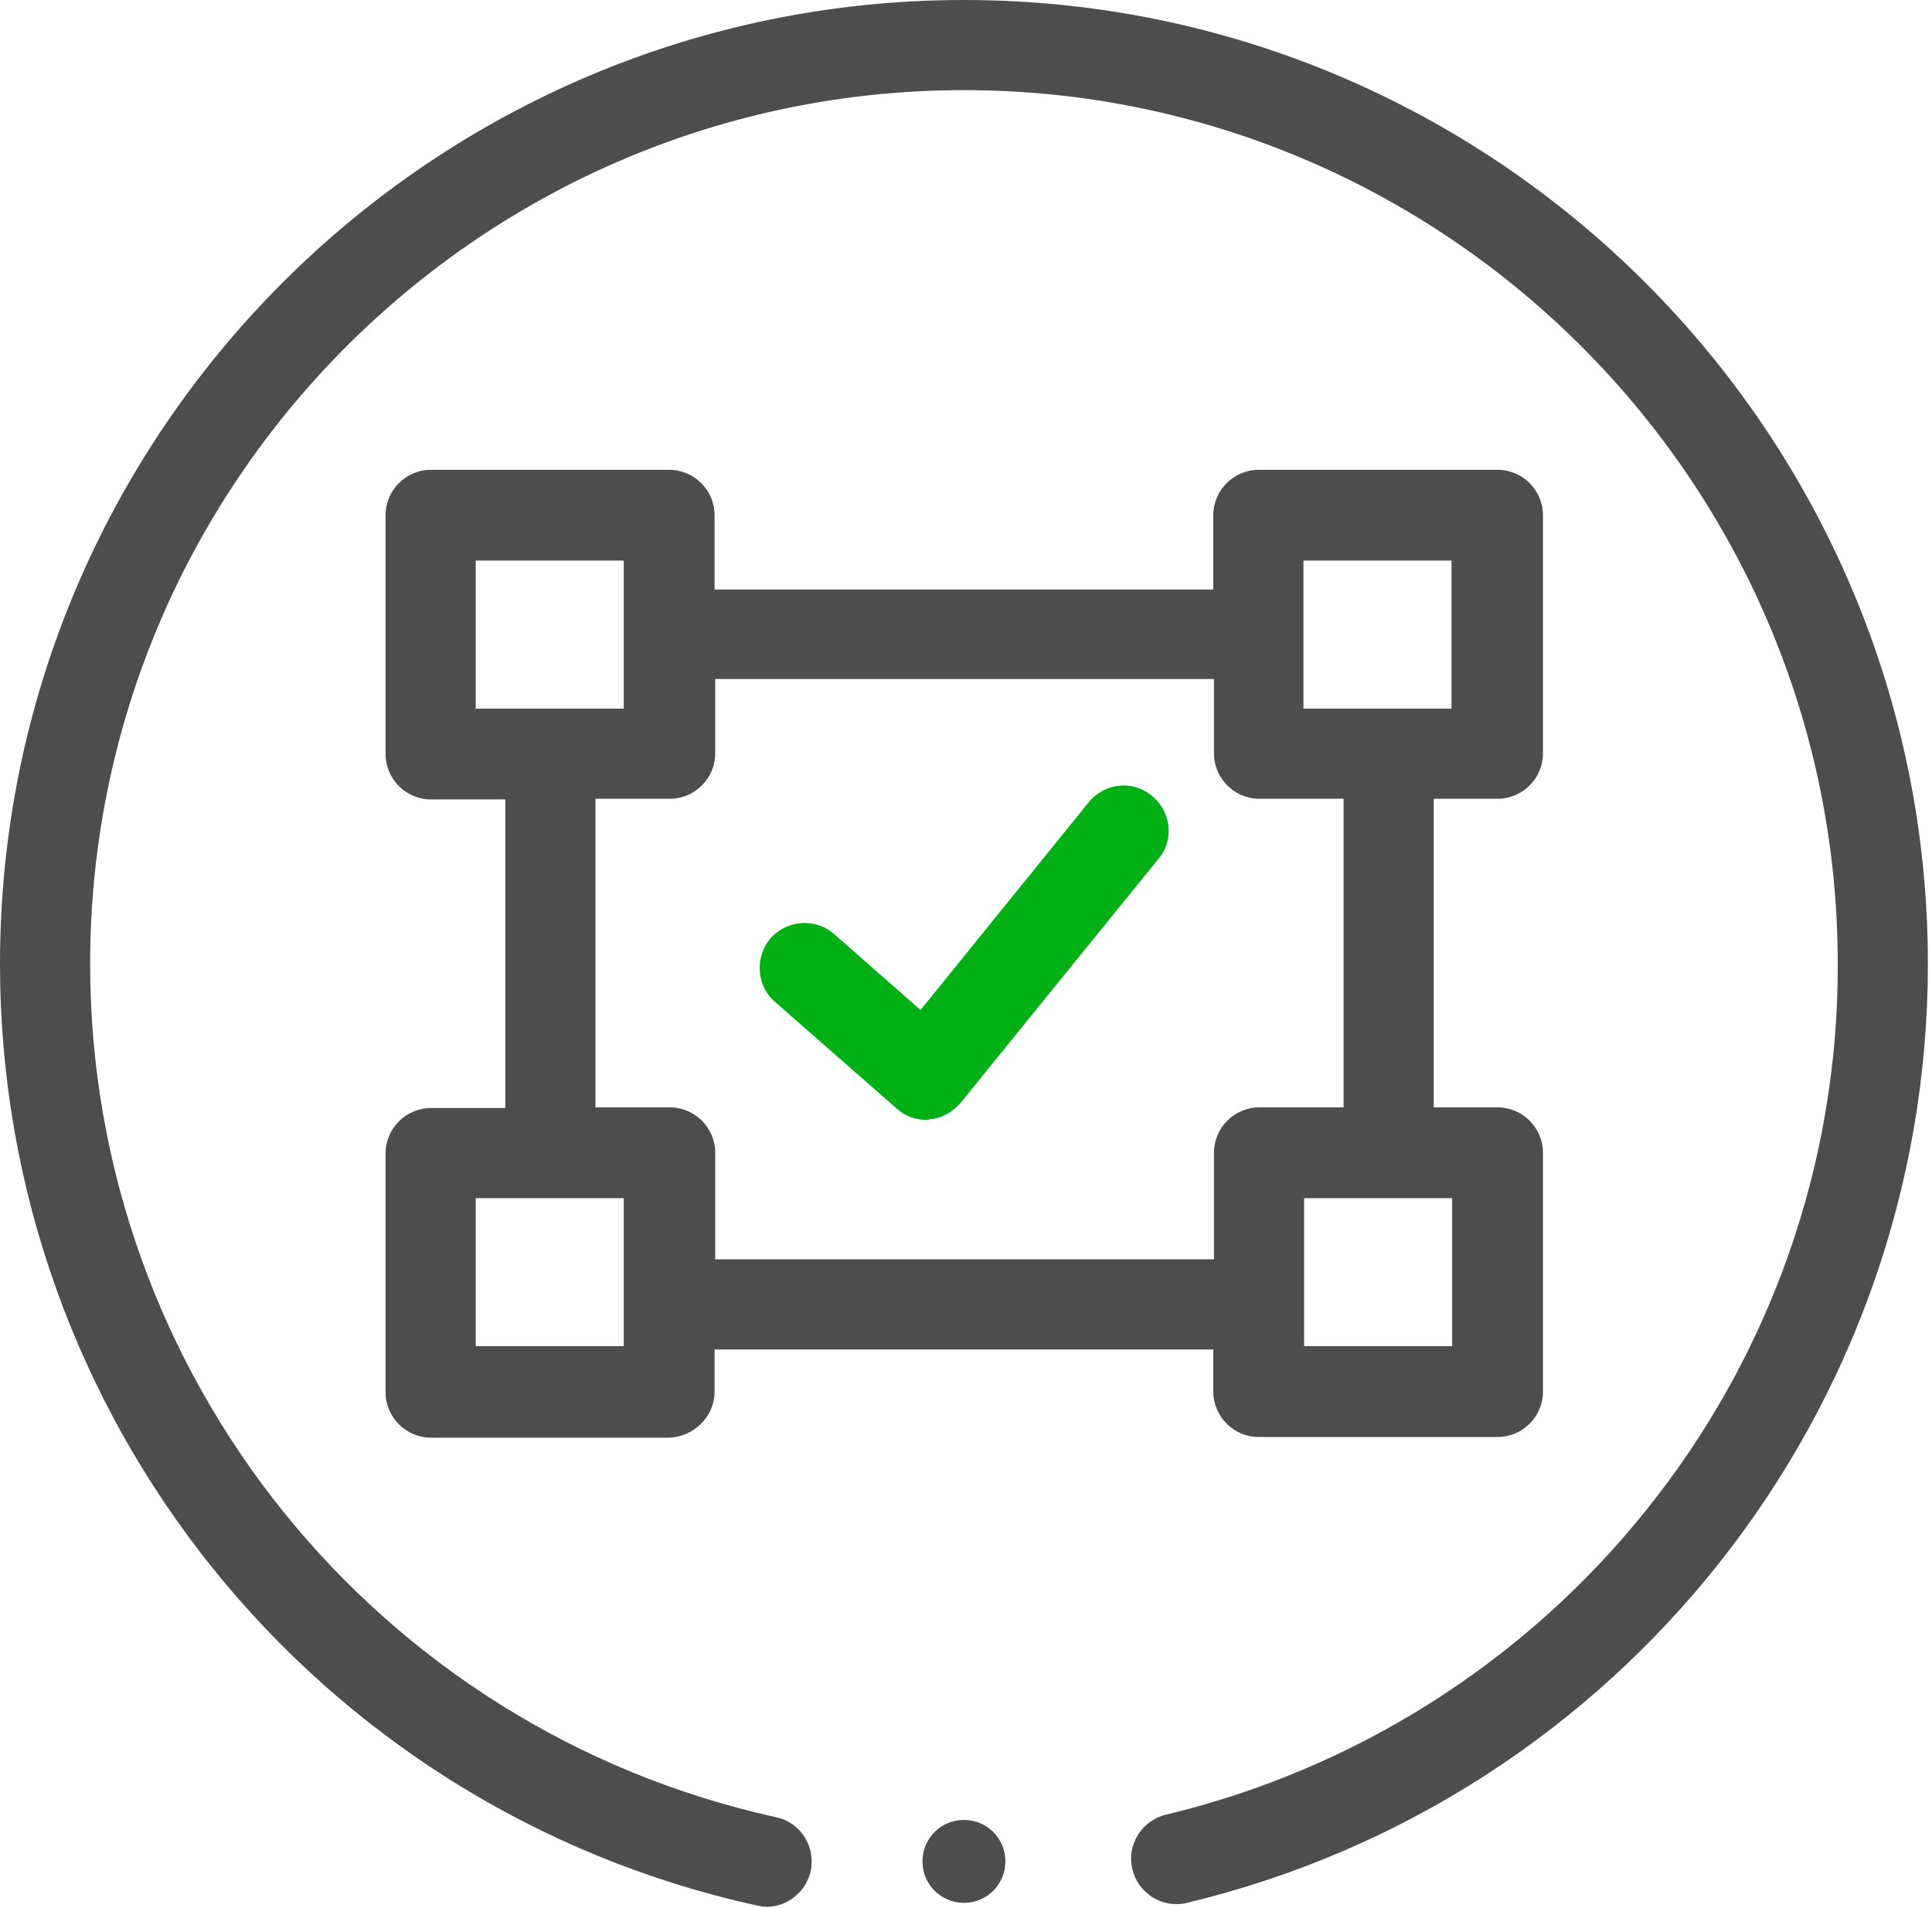 <svg width="243" height="240" viewBox="0 0 243 240" fill="none" xmlns="http://www.w3.org/2000/svg">
<g clip-path="url(#clip0_929_276)">
<path d="M116.525 140.855C115.118 140.855 113.794 140.359 112.801 139.448L97.408 125.959C95.091 123.89 94.925 120.248 96.994 117.931C99.063 115.697 102.539 115.448 104.856 117.434L115.78 127.035L136.884 100.966C138.87 98.483 142.428 98.069 144.828 100.055C147.311 102.041 147.725 105.6 145.739 108L145.656 108.083L120.828 138.703C119.835 139.862 118.428 140.69 116.939 140.772C116.856 140.855 116.69 140.855 116.525 140.855Z" fill="#00B116"/>
<path d="M121.241 0C54.372 0 0 54.372 0 121.241C0 178.179 39.559 227.421 95.172 239.669C95.586 239.752 96 239.834 96.414 239.834C99.062 239.834 101.379 237.931 101.959 235.366C102.621 232.303 100.717 229.241 97.655 228.579C47.255 217.49 11.338 172.8 11.338 121.241C11.338 60.662 60.662 11.338 121.241 11.338C181.821 11.338 231.145 60.662 231.145 121.241C231.228 146.234 222.703 170.483 207.062 189.931C191.752 209.048 170.483 222.538 146.648 228.248C143.586 228.993 141.683 232.055 142.428 235.117C143.172 238.179 146.234 240.083 149.297 239.338C203.834 226.262 242.483 177.434 242.483 121.241C242.483 54.372 188.11 0 121.241 0Z" fill="#4D4D4D"/>
<path d="M89.875 175.035V169.738H152.606V175.035C152.606 178.18 155.172 180.745 158.317 180.745H188.358C191.503 180.745 194.068 178.18 194.068 175.035V144.993C194.068 141.848 191.503 139.283 188.358 139.283H180.331V100.469H188.358C191.503 100.469 194.068 97.904 194.068 94.759V64.8C194.068 61.655 191.503 59.09 188.358 59.09H158.317C155.172 59.09 152.606 61.655 152.606 64.8V74.152H89.875V64.8C89.875 61.655 87.31 59.09 84.165 59.09H54.206C51.062 59.09 48.496 61.655 48.496 64.8V94.842C48.496 97.986 51.062 100.552 54.206 100.552H63.558V139.366H54.206C51.062 139.366 48.496 141.931 48.496 145.076V175.117C48.496 178.262 51.062 180.828 54.206 180.828H84.248C87.31 180.662 89.875 178.18 89.875 175.035ZM182.648 169.324H164.027V150.704H182.648V169.324ZM163.944 70.51H182.565V89.131H163.944V70.51ZM59.834 70.51H78.455V89.131H59.834V70.51ZM74.896 100.469H84.248C87.393 100.469 89.958 97.904 89.958 94.759V85.407H152.689V94.759C152.689 97.904 155.255 100.469 158.4 100.469H168.993V139.283H158.4C155.255 139.283 152.689 141.848 152.689 144.993V158.4H89.958V144.993C89.958 141.848 87.393 139.283 84.248 139.283H74.896V100.469ZM78.537 169.324H59.834V150.704H78.455V169.324H78.537ZM121.241 228.911C118.344 228.911 116.027 231.228 116.027 234.124C116.027 237.021 118.344 239.338 121.241 239.338C124.137 239.338 126.455 237.021 126.455 234.124C126.455 231.228 124.137 228.911 121.241 228.911Z" fill="#4D4D4D"/>
</g>
<defs>
<clipPath id="clip0_929_276">
<rect width="242.483" height="240" fill="white"/>
</clipPath>
</defs>
</svg>
